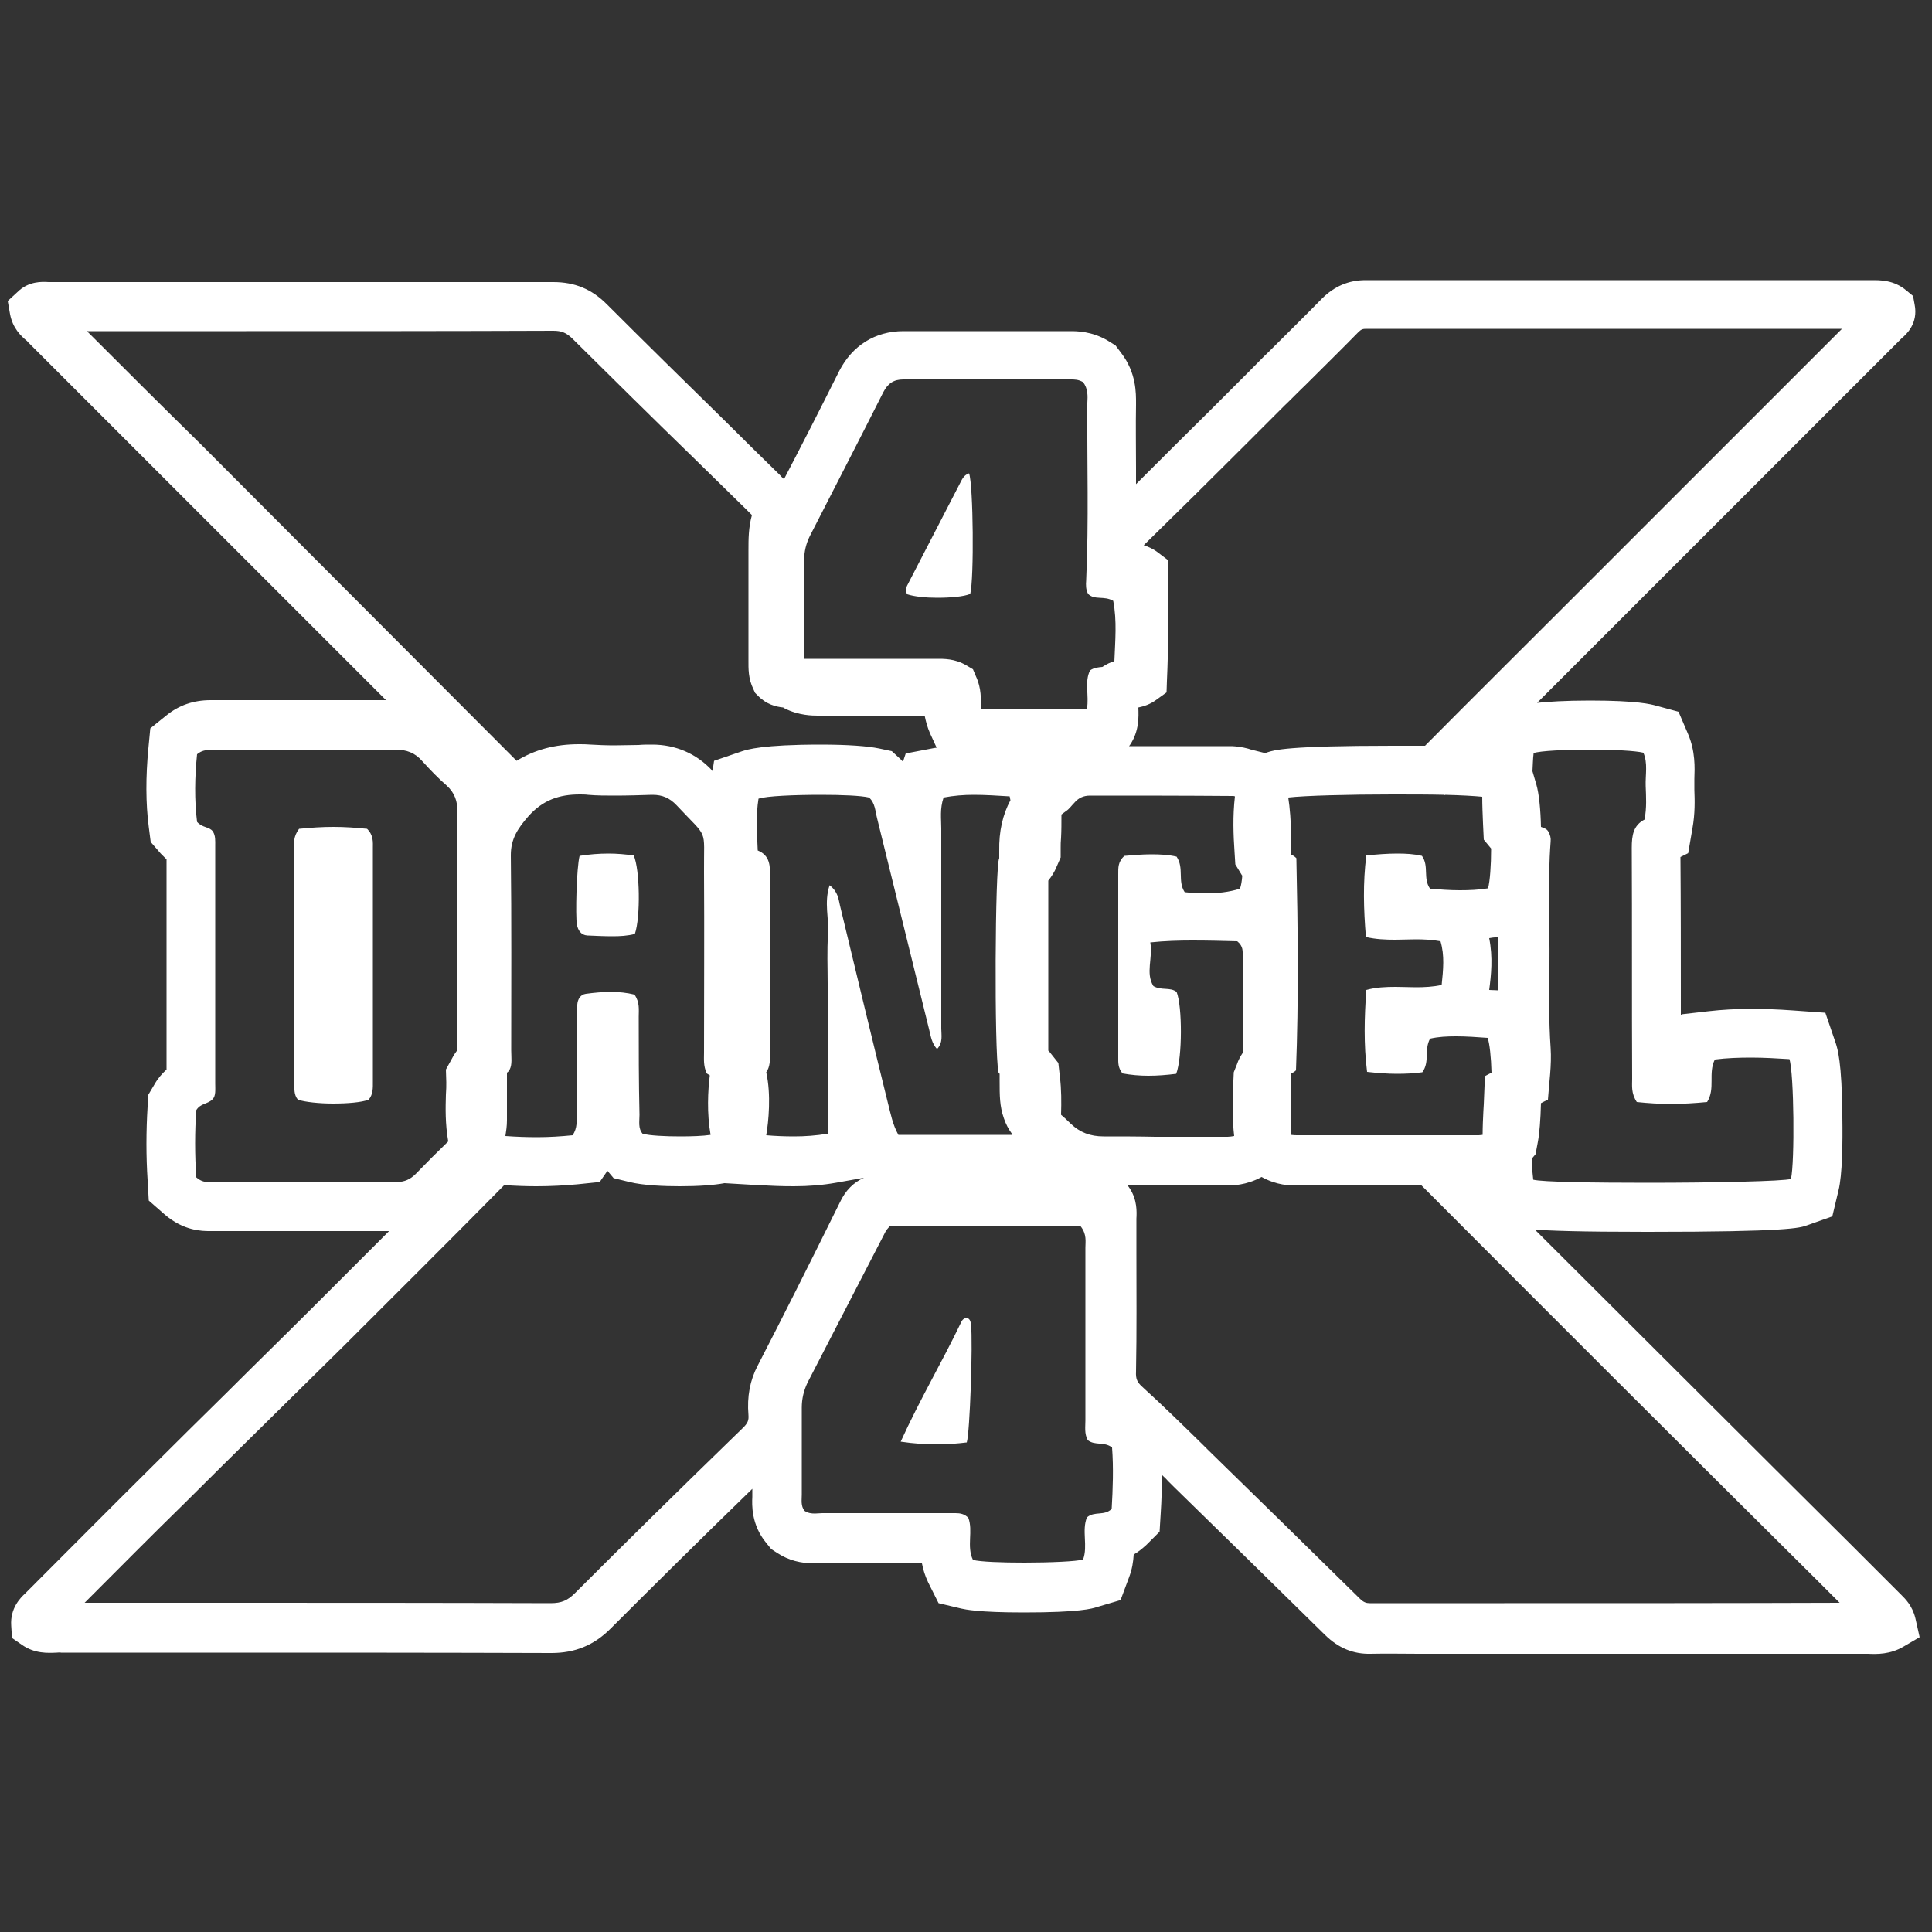 <svg xmlns="http://www.w3.org/2000/svg" xmlns:xlink="http://www.w3.org/1999/xlink" id="Layer_1" x="0px" y="0px" viewBox="0 0 500 500" style="enable-background:new 0 0 500 500;" xml:space="preserve"><rect x="0" y="0" width="500" height="500" fill="#333333" stroke="none"/><style type="text/css">	.st0{fill:#FFFFFF;}</style><g>	<path class="st0" d="M495.7,418.8c-0.8-3.3-2.7-5.1-3.6-6c-0.1-0.1-0.2-0.2-0.2-0.2c-2.2-2.2-4.4-4.4-6.6-6.6c-2-2-4-4-6-6   c-25.5-25.3-55.9-55.7-82.1-81.8c3.6,0.3,11.3,0.6,29.1,0.6c36.6,0,39.5-1,41.4-1.7l6.5-2.3l1.6-6.7c1-4,1.1-12.5,1-18.9   c-0.1-14.6-1.3-17.9-1.7-19.2l-2.7-7.9l-8.4-0.6c-4-0.3-7.5-0.4-10.9-0.4c-3.9,0-7.4,0.2-10.9,0.6l-7,0.8l-0.2,0.3   c0-1.2,0-2.3,0-3.5c0-12.3,0-25-0.1-37.5l2-1l1.1-6.4c0.7-3.9,0.6-7.3,0.5-10c0-0.4,0-0.8,0-1.2c0-0.4,0-1,0-1.6   c0.1-2.9,0.3-7.2-1.7-11.8l-2.4-5.6l-5.9-1.6c-1.1-0.3-4.6-1.3-17-1.3h0c-6.5,0-10.8,0.3-13.7,0.6c6.3-6.3,12.6-12.6,18.4-18.4   l11.9-11.9c7.9-7.9,15.9-15.9,23.8-23.8l18.6-18.6c7.2-7.2,14.3-14.3,21.5-21.5c0.1-0.1,0.1-0.1,0.2-0.2c1.1-0.9,4.3-3.8,3.3-8.7   l-0.4-2.2l-1.7-1.4c-3.3-2.8-6.9-2.7-9.1-2.7c-0.2,0-0.5,0-0.7,0c0,0,0,0,0,0c-15.7,0-31.4,0-47.1,0c-27.7,0-55.4,0-83.1,0   c0,0,0,0,0,0c-4.4,0-8.1,1.6-11.3,4.8c-4.5,4.6-9.1,9.1-13.6,13.6c-1.8,1.7-3.5,3.5-5.3,5.3c-3.3,3.3-6.5,6.5-9.8,9.8   c-6.4,6.3-12.9,12.8-19.4,19.3c0-1.4,0-2.8,0-4.2c0-5.4-0.1-10.9,0-16.3l0-0.4c0-2.6,0.1-7.9-3.8-13l-1.5-2l-2.1-1.3   c-4.1-2.4-8-2.4-9.6-2.4H277l-4.4,0l-8.4,0l-8.4,0c-6.4,0-14.1,0-21.9,0l0,0l-0.1,0c-7.3,0-13.2,3.7-16.6,10.3   c-4.8,9.6-9.7,19.2-14.3,28c0,0-0.1-0.1-0.1-0.1c-0.3-0.3-0.6-0.5-0.8-0.8c-4.7-4.6-9.4-9.2-14.1-13.9   c-10.2-10-20.7-20.3-30.9-30.5c-3.9-3.9-8.3-5.7-13.8-5.7c0,0-0.1,0-0.1,0C116.6,73,89.7,73,63.6,73l-29.8,0c-6.9,0-13.7,0-20.6,0   c-0.2,0-0.4,0-0.6,0c-1.7-0.1-5.2-0.3-8.1,2.6L2,77.9l0.6,3.4C3.3,85,5.5,87,6.8,88.1c0.2,0.1,0.3,0.3,0.4,0.4   c10.7,10.7,22.9,22.9,35.8,35.8c18.5,18.5,38.5,38.5,56.9,56.9c-7.4,0-14.7,0-20.9,0l-7.7,0l-7.7,0c-2.7,0-5.3,0-8,0   c-0.1,0-0.2,0-0.3,0c-0.3,0-0.5,0-0.8,0c-4.4,0-8.2,1.3-11.5,4l-4.1,3.3l-0.5,5.2c-0.7,7.3-0.7,14.2,0.1,20.3l0.5,3.9l2.6,3   c0.5,0.5,1,1,1.5,1.5c0,20.9,0,38.3,0,54.4c-1.1,1-2.2,2.2-3.1,3.8l-1.6,2.7l-0.2,3.1c-0.4,6.4-0.4,12.9,0,19l0.3,5.3l4,3.5   c5,4.4,9.9,4.4,11.8,4.4c6.3,0,12.6,0,18.8,0c9.2,0,18.4,0,27.6,0c-7.7,7.7-15.2,15.2-20.3,20.3c-7.2,7.2-14.5,14.3-21.7,21.5   c-6.6,6.5-13.3,13.1-19.9,19.7c-10.3,10.2-20.2,20.2-32.1,32.1l-0.2,0.2c-1.2,1.1-3.9,3.8-3.6,8.3l0.2,3.2l2.6,1.8   c3.3,2.3,6.7,2.1,9,2c0.4,0,0.7-0.1,1.1,0c13.7,0,27.4,0,41,0c28.1,0,57.2,0,85.8,0.1c0,0,0.1,0,0.1,0c6.1,0,11-2,15.3-6.3   c11-11,22.7-22.6,36.7-36.2c0,0.6,0,1.2,0,1.8c0,0.1,0,0.2,0,0.3c-0.1,2-0.3,7.2,3.6,11.9l1.3,1.6l1.7,1.1c2.8,1.8,5.9,2.6,9.5,2.6   c0.5,0,1,0,1.5,0c0.1,0,0.3,0,0.4,0c5.3,0,10.6,0,15.9,0c3.3,0,6.7,0,10,0c0.3,1.6,0.8,3.2,1.6,4.9l2.7,5.4l5.9,1.4   c1,0.2,4.2,1,16.2,1c14.5,0,17.7-1,18.9-1.4l6.1-1.8l2.2-5.9c0.8-2.1,1.1-4.1,1.2-5.9c1.1-0.6,2.2-1.5,3.3-2.5l3.4-3.4l0.3-4.9   c0.2-3,0.3-6.4,0.3-9.8c0.5,0.5,1.1,1,1.6,1.6l1.3,1.3c12.6,12.3,26.1,25.5,39.4,38.6c3.4,3.3,7.2,4.9,11.7,4.8   c4.2-0.1,8.4,0,12.5,0c1.9,0,3.7,0,5.6,0l16.4,0c31,0,62,0,93.1,0c0.4,0,0.7,0,1.1,0c2.3,0.1,5.8,0.2,9.3-1.9l4.1-2.4L495.7,418.8z    M334.2,290l0-0.2c0-4.2,0-8.2,0-12c0.4-0.2,0.8-0.4,1.2-0.8c0.7-18.3,0.5-36.6,0.1-54.9c-0.4-0.4-0.8-0.7-1.3-0.9   c0-1.3,0-2.6,0-3.8c-0.1-5-0.4-8.5-0.8-11c4.2-0.5,15.8-0.8,26.9-0.8c4.8,0,9.5,0,13.5,0.1l0.1,0.1c0,0,0,0,0.1-0.1   c4.2,0.1,7.6,0.3,9.6,0.5c0,2.2,0.1,4.4,0.2,6.9l0.2,4.2l1.9,2.3c0,4.3-0.3,8.5-0.8,10.3c-2.4,0.4-4.9,0.5-7.3,0.5   c-2.6,0-5.2-0.2-7.7-0.4c-1.9-2.7-0.2-5.8-2.1-8.5c-2.1-0.5-4.2-0.6-6.4-0.6c-2.5,0-5.2,0.2-8,0.5c-0.9,7.1-0.7,14-0.1,21.1   c2.6,0.6,5.1,0.7,7.6,0.7c1.8,0,3.5-0.1,5.3-0.1c2.1,0,4.3,0.1,6.4,0.5c1.1,3.7,0.7,7.4,0.3,11.3c-2.2,0.5-4.5,0.6-6.7,0.6   c-1.7,0-3.4-0.1-5.2-0.1c-2.5,0-5.1,0.1-7.6,0.8c-0.5,7.1-0.7,14,0.2,21.2c2.7,0.3,5.3,0.5,7.7,0.5c2.3,0,4.5-0.1,6.6-0.4   c2-2.8,0.4-5.8,2-8.7c2.2-0.5,4.4-0.6,6.7-0.6c2.7,0,5.5,0.2,8.2,0.4c0.5,1.4,0.9,5,1,9l-1.7,0.9l-0.3,7.3l-0.1,1.7   c-0.1,2-0.2,4.1-0.2,6.2c-0.3,0-0.6,0.1-1,0.1c-0.2,0-0.5,0-0.7,0c0,0,0,0,0,0c-6.9,0-13.8,0-20.7,0c-8.5,0-17,0-25.5,0   c-0.5,0-1,0-1.7-0.1C334.2,292.2,334.2,290.9,334.2,290z M385.4,242.8c0.6-0.1,1.1-0.2,1.6-0.2l0.8-0.1c0,2.3,0,4.7,0,7l0,2.4   c0,1.4,0,2.9,0,4.4l-2.4-0.1C385.9,252.4,386.4,247.8,385.4,242.8z M411.7,194c5.9,0,11.6,0.3,13.6,0.8c1.2,2.7,0.5,5.7,0.6,8.6   c0.1,2.8,0.3,5.6-0.3,8.7c-2.9,1.5-3.3,4.1-3.3,7.3c0.1,19.9,0,39.9,0.1,59.8c0,1.8-0.3,3.7,1.2,6c2.8,0.3,5.8,0.5,8.8,0.5   c3.1,0,6.3-0.2,9.4-0.5c2.2-3.5,0.2-7.4,2-11c3.1-0.4,6.3-0.5,9.4-0.5c3.3,0,6.6,0.2,9.9,0.4c1.2,3.6,1.4,26.7,0.4,31   c-1.7,0.6-20,1-37.1,1c-14.1,0-27.3-0.2-29.6-0.8c-0.2-1.8-0.4-3.6-0.4-5.4l1-1.2l0.6-3.2c0.4-2.1,0.7-5.8,0.8-10   c0.6-0.3,1.1-0.6,1.8-0.9c0.3-4.4,1-8.9,0.7-13.4c-0.5-7.2-0.4-14.4-0.3-21.6c0.1-10.6-0.5-21.2,0.3-31.8c0.1-0.9-0.1-1.7-0.6-2.6   c-0.4-0.7-1.1-0.9-1.9-1.2c-0.1-4.5-0.5-8.6-1.2-11l-1-3.4c0.1-1.6,0.1-3.1,0.3-4.7C398.6,194.3,405.2,194,411.7,194z M322.7,114.7   c3.3-3.3,6.5-6.5,9.8-9.8c1.8-1.7,3.5-3.5,5.3-5.2c4.5-4.5,9.2-9.1,13.7-13.7c0.8-0.8,1.2-0.9,2.1-0.9c0,0,0,0,0,0   c27.7,0,55.4,0,83.2,0c13.3,0,26.6,0,39.9,0c-5,5-9.9,9.9-14.9,14.9l-18.6,18.6c-7.9,7.9-15.9,15.9-23.8,23.8l-11.9,11.9   c-12.4,12.4-27.6,27.5-38.7,38.7c-2.5,0-5.2,0-8.4,0h0c-27.3,0-30.6,1.1-32.4,1.7l-0.6,0.2l-3.6-0.9c-0.8-0.3-2.7-0.8-5-0.9   c-8.8,0-17.8,0-26.6,0l0.3-0.4c2.3-3.5,2.2-7.1,2.1-9.6c1.4-0.3,3.1-0.8,4.8-2.1l2.5-1.8l0.1-3c0.4-8.7,0.4-18,0.3-28.2l-0.1-3.1   l-2.5-1.9c-1.3-1-2.5-1.5-3.7-1.9C305,132.3,314,123.4,322.7,114.7z M214.3,241.8c-0.3,4.2-0.1,8.5-0.1,12.7c0,4.4,0,8.8,0,13.2   c0,4.2,0,8.5,0,12.7c0,4.2,0,8.4,0,13c-3,0.5-5.9,0.7-8.7,0.7c-2.5,0-4.9-0.1-7.2-0.3c0.6-3.5,1.3-10.5,0-16.3c1-1.4,1-3.2,1-5.2   c-0.1-15.1,0-30.3,0-45.4c0-2.8,0-5.5-3.2-6.8c-0.2-4.6-0.5-9.1,0.2-13.4c2-0.7,9.3-1,16.2-1c5.3,0,10.4,0.2,12.4,0.7   c1.6,1.4,1.6,3.5,2.1,5.4c4.5,18.3,9,36.5,13.5,54.8c0.4,1.6,0.6,3.3,2,4.9c1.6-1.7,1.1-3.6,1.1-5.3c0-17.3,0-34.5,0-51.8   c0-2.5-0.4-5.1,0.6-8c2.6-0.5,5.2-0.7,7.8-0.7c3,0,6.1,0.2,9.3,0.4c0.1,0.3,0.1,0.7,0.2,1c-2,3.7-3,8.1-2.9,13.1c0,0.6,0,1.3,0,1.9   c0,0,0,0,0,0c-1.1,1.6-1.3,50.3-0.2,55.4c0.1,0.2,0.2,0.3,0.3,0.4c0,0.1,0,0.3,0,0.4l0,1.4c0,3.8,0,6.6,1.1,9.7   c0.5,1.5,1.2,2.8,2,3.9c0,0.1,0,0.3,0,0.4c-10.2,0-19.7,0-29.3,0c-1.5-2.7-2-5.5-2.7-8.2c-4.2-17-8.3-34.1-12.4-51.1   c-0.4-1.7-0.5-3.6-2.7-5.3C213.2,233.6,214.6,237.8,214.3,241.8z M165.3,263.1c0-1.8,0.3-3.7-1.1-5.7c-2-0.5-4-0.7-6.1-0.7   c-2.2,0-4.3,0.2-6.5,0.5c-1.4,0.2-2.1,1.4-2.2,2.8c-0.1,1.3-0.2,2.5-0.2,3.8c0,8.2,0,16.4,0,24.6c0,1.7,0.3,3.4-1,5.4   c-3,0.3-6.1,0.5-9.2,0.5c-2.7,0-5.4-0.1-8.2-0.3c0.2-1.3,0.4-2.6,0.4-4.1c0-4.2,0-8.3,0-12.3c0.3-0.2,0.5-0.4,0.7-0.8   c0.7-1.3,0.4-3.2,0.4-5c0-16.8,0.1-33.6-0.1-50.5c0-4.2,1.8-6.9,4.5-10c3.8-4.3,8.1-5.7,13.3-5.7c0.7,0,1.5,0,2.2,0.1   c2.3,0.2,4.6,0.2,6.9,0.2c3.2,0,6.4-0.1,9.6-0.2c0.1,0,0.1,0,0.2,0c2.5,0,4.4,0.8,6.2,2.7c8.4,9,7,5.5,7.1,17.3   c0.1,15.6,0,31.1,0,46.7c0,1.7-0.2,3.4,0.7,5.4c0.3,0.2,0.5,0.3,0.8,0.5c-0.5,3.9-0.8,9.8,0.2,15.4c-2,0.3-4.9,0.4-7.8,0.4   c-4,0-8-0.2-9.8-0.7c-1.2-1.4-0.8-3.2-0.8-4.9C165.3,280.1,165.3,271.6,165.3,263.1z M285.9,294.1c-0.1,0-0.2,0-0.3,0   c-3.4,0-6.1-1-8.5-3.3c-1-1-1.8-1.7-2.5-2.3c0.1-3.3,0.1-6.6-0.3-9.8l-0.4-3.6l-2.3-2.9c-0.1-0.1-0.2-0.2-0.3-0.3   c0-14.7,0-29.3,0-44c0.8-1,1.6-2.2,2.2-3.7l1-2.3l0-2.5c0-0.8,0-1.6,0.1-2.6c0.1-1.8,0.1-3.8,0.1-6c0.4-0.3,0.8-0.6,1.2-0.9   c0.8-0.5,1.4-1.4,2.1-2.1c1.1-1.3,2.4-1.9,4.1-1.9c0,0,0,0,0,0c12.3,0,24.6,0,36.9,0.1c0.2,0,0.4,0,0.6,0.1   c-0.6,5.1-0.4,10.1-0.1,14.4l0.2,3.2l1.7,2.8c0,0,0.1,0.1,0.1,0.1c-0.1,1.4-0.3,2.6-0.6,3.4c-2.9,0.9-5.8,1.2-8.7,1.2   c-1.9,0-3.8-0.1-5.6-0.3c-1.9-2.9-0.1-6.2-2.1-9.2c-2.1-0.5-4.3-0.6-6.5-0.6c-2.4,0-4.7,0.2-7,0.4c-1.7,1.5-1.6,3.1-1.6,4.7   c0,15.8,0,31.7,0,47.5c0,1.3-0.1,2.6,1.1,4.1c2.2,0.4,4.4,0.6,6.7,0.6c2.4,0,4.8-0.2,7.2-0.5c1.6-4.2,1.6-17.5,0.1-21.2   c-1.7-1.3-3.9-0.3-6-1.5c-2.1-3.4-0.1-7.2-0.8-11.3c3.7-0.4,7.4-0.5,10.9-0.5c4,0,7.9,0.1,11.6,0.2c1.6,1.3,1.4,2.6,1.4,3.9   c0,8.3,0,16.7,0,25c-0.6,0.9-1.1,1.8-1.5,3l-0.8,2l-0.1,2.2c0,0.6,0,1.3-0.1,2c-0.1,3.7-0.2,7.9,0.3,12.3c-0.6,0.1-1.2,0.2-1.7,0.2   c-0.5,0-1,0-1.6,0c0,0,0,0,0,0c-1.1,0-2.1,0-3.2,0c-4.6,0-9.3,0-13.9,0C294.5,294.1,290.2,294.1,285.9,294.1z M228.6,101.5   c1.2-2.3,2.7-3.3,5.2-3.3c0,0,0,0,0,0c7.3,0,14.7,0,22,0c5.6,0,11.2,0,16.8,0c1.5,0,2.9,0,4.4,0c0,0,0,0,0.1,0c0,0,0,0,0,0   c1,0,2,0,3.2,0.7c1.3,1.7,1.2,3.6,1.1,5.4c-0.1,15.3,0.4,30.6-0.3,45.9c-0.1,1.2-0.1,2.4,0.5,3.5c1.7,1.7,4.1,0.4,6.5,1.8   c1,5.1,0.5,10.4,0.3,15.6c-1,0.3-2.1,0.8-3.1,1.5c-1.1,0.1-2.2,0.2-3.2,0.9c-1.5,3-0.2,6.6-0.8,9.9c-9.2,0-18.3,0-27.5,0   c0.1-2.3,0.2-5.3-1.2-8.3l-0.8-1.9l-1.7-1c-3-1.8-6-1.7-7.7-1.7c-0.2,0-0.5,0-0.7,0c-5.6,0-11.1,0-16.7,0c-5.6,0-11.2,0-16.8,0   c-0.2-0.8-0.1-1.6-0.1-2.4c0-7.7,0-15.3,0-23c0-2.3,0.5-4.4,1.5-6.4C215.9,126.4,222.3,114,228.6,101.5z M22.5,85.7   c3.8,0,7.5,0,11.3,0l29.9,0c26.1,0,53,0,79.5-0.1c0,0,0,0,0,0c2.1,0,3.3,0.5,4.8,1.9c10.3,10.2,20.8,20.6,31,30.5   c4.7,4.6,9.4,9.2,14.1,13.8c0.3,0.3,0.7,0.7,1,1c0.2,0.2,0.3,0.3,0.5,0.5c-0.9,3.2-0.9,6.3-0.9,9l0,0.8c0,5,0,10,0,14.9   c0,4.1,0,8.1,0,12.2c0,0.3,0,0.6,0,0.8c0,1.9-0.1,4.6,1.3,7.4l0.4,0.9l0.7,0.7c2.2,2.3,4.7,2.9,6.6,3.1l0.3,0.2   c3.7,1.9,7.4,1.9,8.6,1.9c0.4,0,0.8,0,1.2,0c0.2,0,0.4,0,0.6,0c3.1,0,6.1,0,9.2,0l4.3,0l4.3,0c2.7,0,5.4,0,8.1,0   c0.3,1.5,0.7,3,1.4,4.6l1.7,3.7c-0.2,0-0.5,0.1-0.7,0.1l-7.3,1.4l-0.7,2.1c-0.1-0.1-0.3-0.2-0.4-0.4l-2.5-2.3l-3.3-0.7   c-2.9-0.6-8-1-15.1-1c-15.2,0-19,1.3-20.3,1.7l-7.3,2.5l-0.4,2.7c0-0.1-0.1-0.1-0.1-0.2c-4.1-4.4-9.5-6.7-15.5-6.7   c-0.1,0-0.3,0-0.4,0c-1,0-2.1,0-3.1,0.1c-2.2,0-4.2,0.1-6.3,0.1c-2.3,0-4.3-0.1-6.1-0.2c-1.1-0.1-2.1-0.1-3.1-0.1   c-6.1,0-11.4,1.4-16.1,4.3c-23.8-23.9-54.5-54.6-81.7-81.9C41.6,104.8,31.6,94.8,22.5,85.7z M54.2,305.9c-1,0-2,0-3.4-1.2   c-0.4-5.8-0.4-11.9,0-17.4c1.1-1.8,2.9-1.5,4.2-2.8c0.9-0.9,0.7-2.5,0.7-4.1c0-20.5,0-41,0-61.5c0-1.3,0.1-2.6-0.6-3.7   c-0.9-1.3-2.7-0.9-4.1-2.5c-0.7-5.6-0.6-11.7,0-17.5c1.2-1,2.3-1.1,3.4-1.1c0.4,0,0.7,0,1.1,0c0,0,0,0,0,0c2.7,0,5.3,0,8,0   c5.2,0,10.3,0,15.5,0c7.7,0,15.5,0,23.2-0.1c0,0,0.1,0,0.1,0c2.9,0,5.1,0.8,7,3c2,2.2,4.1,4.4,6.3,6.3c2.1,1.9,2.8,4.1,2.8,6.8   c0,20.5,0,41,0,61.6c-0.5,0.7-1,1.4-1.4,2.2l-1.6,2.9l0.1,3.3c0,0.9,0,2-0.1,3.2c-0.1,3.4-0.2,7.5,0.6,12.1   c-2.8,2.7-5.6,5.5-8.4,8.4c-1.4,1.4-2.9,2.1-4.9,2.1c0,0,0,0,0,0C86.5,305.9,70.4,305.9,54.2,305.9z M192.1,369.7   c-16.9,16.4-30.6,29.9-43.3,42.6c-1.9,1.9-3.5,2.6-6.3,2.6c-28.6-0.1-57.7-0.1-85.9-0.1c-11.6,0-23.1,0-34.7,0   c9.2-9.2,17.3-17.4,25.8-25.7c6.6-6.6,13.2-13.1,19.8-19.6c7.3-7.2,14.5-14.3,21.8-21.5c9.9-9.9,29.2-29.1,41.2-41.3   c2.9,0.2,5.7,0.3,8.3,0.3c3.8,0,7.2-0.2,10.6-0.5l5.8-0.6l2-2.9l1.6,1.9l4.1,1c3.6,0.9,9.1,1.1,13,1.1c5,0,8.9-0.3,11.6-0.8l0,0   l8.5,0.5l0.8,0c2.7,0.2,5.6,0.3,8.6,0.3c3.9,0,7.5-0.3,10.9-0.9l7.3-1.3l0,0c-2.7,1.2-4.8,3.3-6.2,6.3   c-8.1,16.4-14.9,29.9-21.3,42.3c-2,3.8-2.8,8-2.4,12.8C193.8,367.5,193.6,368.3,192.1,369.7z M287.7,390.5   c-1.9,1.9-4.5,0.5-6.4,2.2c-1.4,3.4,0.3,7.4-1,10.9c-1.7,0.5-8.6,0.8-15.2,0.8c-5.8,0-11.4-0.2-13.3-0.7c-1.7-3.5,0.1-7.5-1.2-10.9   c-1-1-2.1-1.2-3.3-1.2c-0.6,0-1.2,0-1.7,0c0,0,0,0,0,0c-10.9,0-21.9,0-32.8,0c0,0,0,0,0,0c-0.6,0-1.3,0.1-1.9,0.1   c-0.9,0-1.8-0.1-2.7-0.7c-1-1.3-0.7-2.8-0.7-4.2c0-7.5,0-15,0-22.5c0-2.3,0.5-4.4,1.5-6.5c6.8-13.1,13.5-26.2,20.3-39.3   c0.2-0.3,0.5-0.6,1-1.2c4.2,0,8.5,0,12.7,0c6.1,0,12.2,0,18.2,0c6.2,0,12.4,0,18.5,0.1c1.6,2.1,1.2,3.9,1.2,5.5   c0,14.9,0,29.8,0,44.7c0,1.7-0.3,3.4,0.6,5.1c1.9,1.5,4.2,0.3,6.3,1.9C288.2,379.9,288,385.3,287.7,390.5z M389.3,414.9l-16.4,0   c-1.9,0-3.7,0-5.6,0c-4.2,0-8.5,0-12.8,0c-0.9,0-1.6-0.2-2.6-1.2c-13.3-13.1-26.8-26.3-39.4-38.6l-1.3-1.3   c-5.1-5-10.3-10.1-15.7-15c-1.2-1.1-1.6-2-1.5-3.8c0.2-10.4,0.1-20.9,0.1-31.1l0-7.6c0-0.3,0-0.6,0-0.9c0.1-1.8,0.2-4.9-1.7-7.8   l-0.4-0.6l-0.2-0.2c2.1,0,4.5,0,7.1,0c2.3,0,4.6,0,6.9,0c2.3,0,4.7,0,7,0c1.1,0,2.2,0,3.2,0c0.1,0,0.3,0,0.4,0c0.4,0,0.8,0,1.1,0   c1.3,0,5,0,9-2.2c4,2.2,7.4,2.2,8.9,2.2c8.6,0,17.1,0,25.6,0c2.3,0,4.6,0,6.9,0c29.3,29.4,69.9,70,102.4,102.2   c1.9,1.9,3.9,3.9,5.8,5.8C447.2,414.9,418.2,414.9,389.3,414.9z"></path>	<path class="st0" d="M242.5,154.7c3.5,0,7-0.3,8.6-1c1-4,0.8-28-0.3-31.2c-1.1,0.4-1.5,1-1.9,1.7c-4.6,8.9-9.2,17.8-13.8,26.7   c-0.5,0.9-1,1.9-0.3,2.9C236.6,154.4,239.6,154.7,242.5,154.7z"></path>	<path class="st0" d="M250.3,341.1c0,0-0.1,0-0.1,0c-0.9,0-1.3,0.7-1.6,1.4c-4.8,10-10.5,19.6-15.5,30.6c3.4,0.5,6.4,0.7,9.4,0.7   c2.7,0,5.2-0.2,7.7-0.5c0.8-2.5,1.6-25.6,1.1-30.5C251.2,342,251,341.3,250.3,341.1z"></path>	<path class="st0" d="M86.3,214c-3,0-5.9,0.2-8.9,0.5c-1.5,2-1.3,3.6-1.3,5.1c0,20.2,0,40.4,0.1,60.6c0,1.5-0.2,3.1,0.9,4.4   c1.8,0.6,5.5,1,9.1,1c3.7,0,7.4-0.3,9.2-1c1.2-1.4,1.1-3.1,1.1-4.8c0-20.1,0-40.1,0-60.2c0-1.7,0.2-3.4-1.5-5.1   C92.1,214.2,89.2,214,86.3,214z"></path>	<path class="st0" d="M164,221.4c-2.1-0.3-4.3-0.5-6.5-0.5c-2.5,0-5,0.2-7.5,0.6c-0.8,3.1-1.1,15.6-0.7,17.8   c0.3,1.5,1.1,2.7,2.7,2.8c2.2,0.1,4.4,0.2,6.5,0.2c2,0,3.9-0.1,5.8-0.6C165.8,237.4,165.6,224.9,164,221.4z"></path></g></svg>